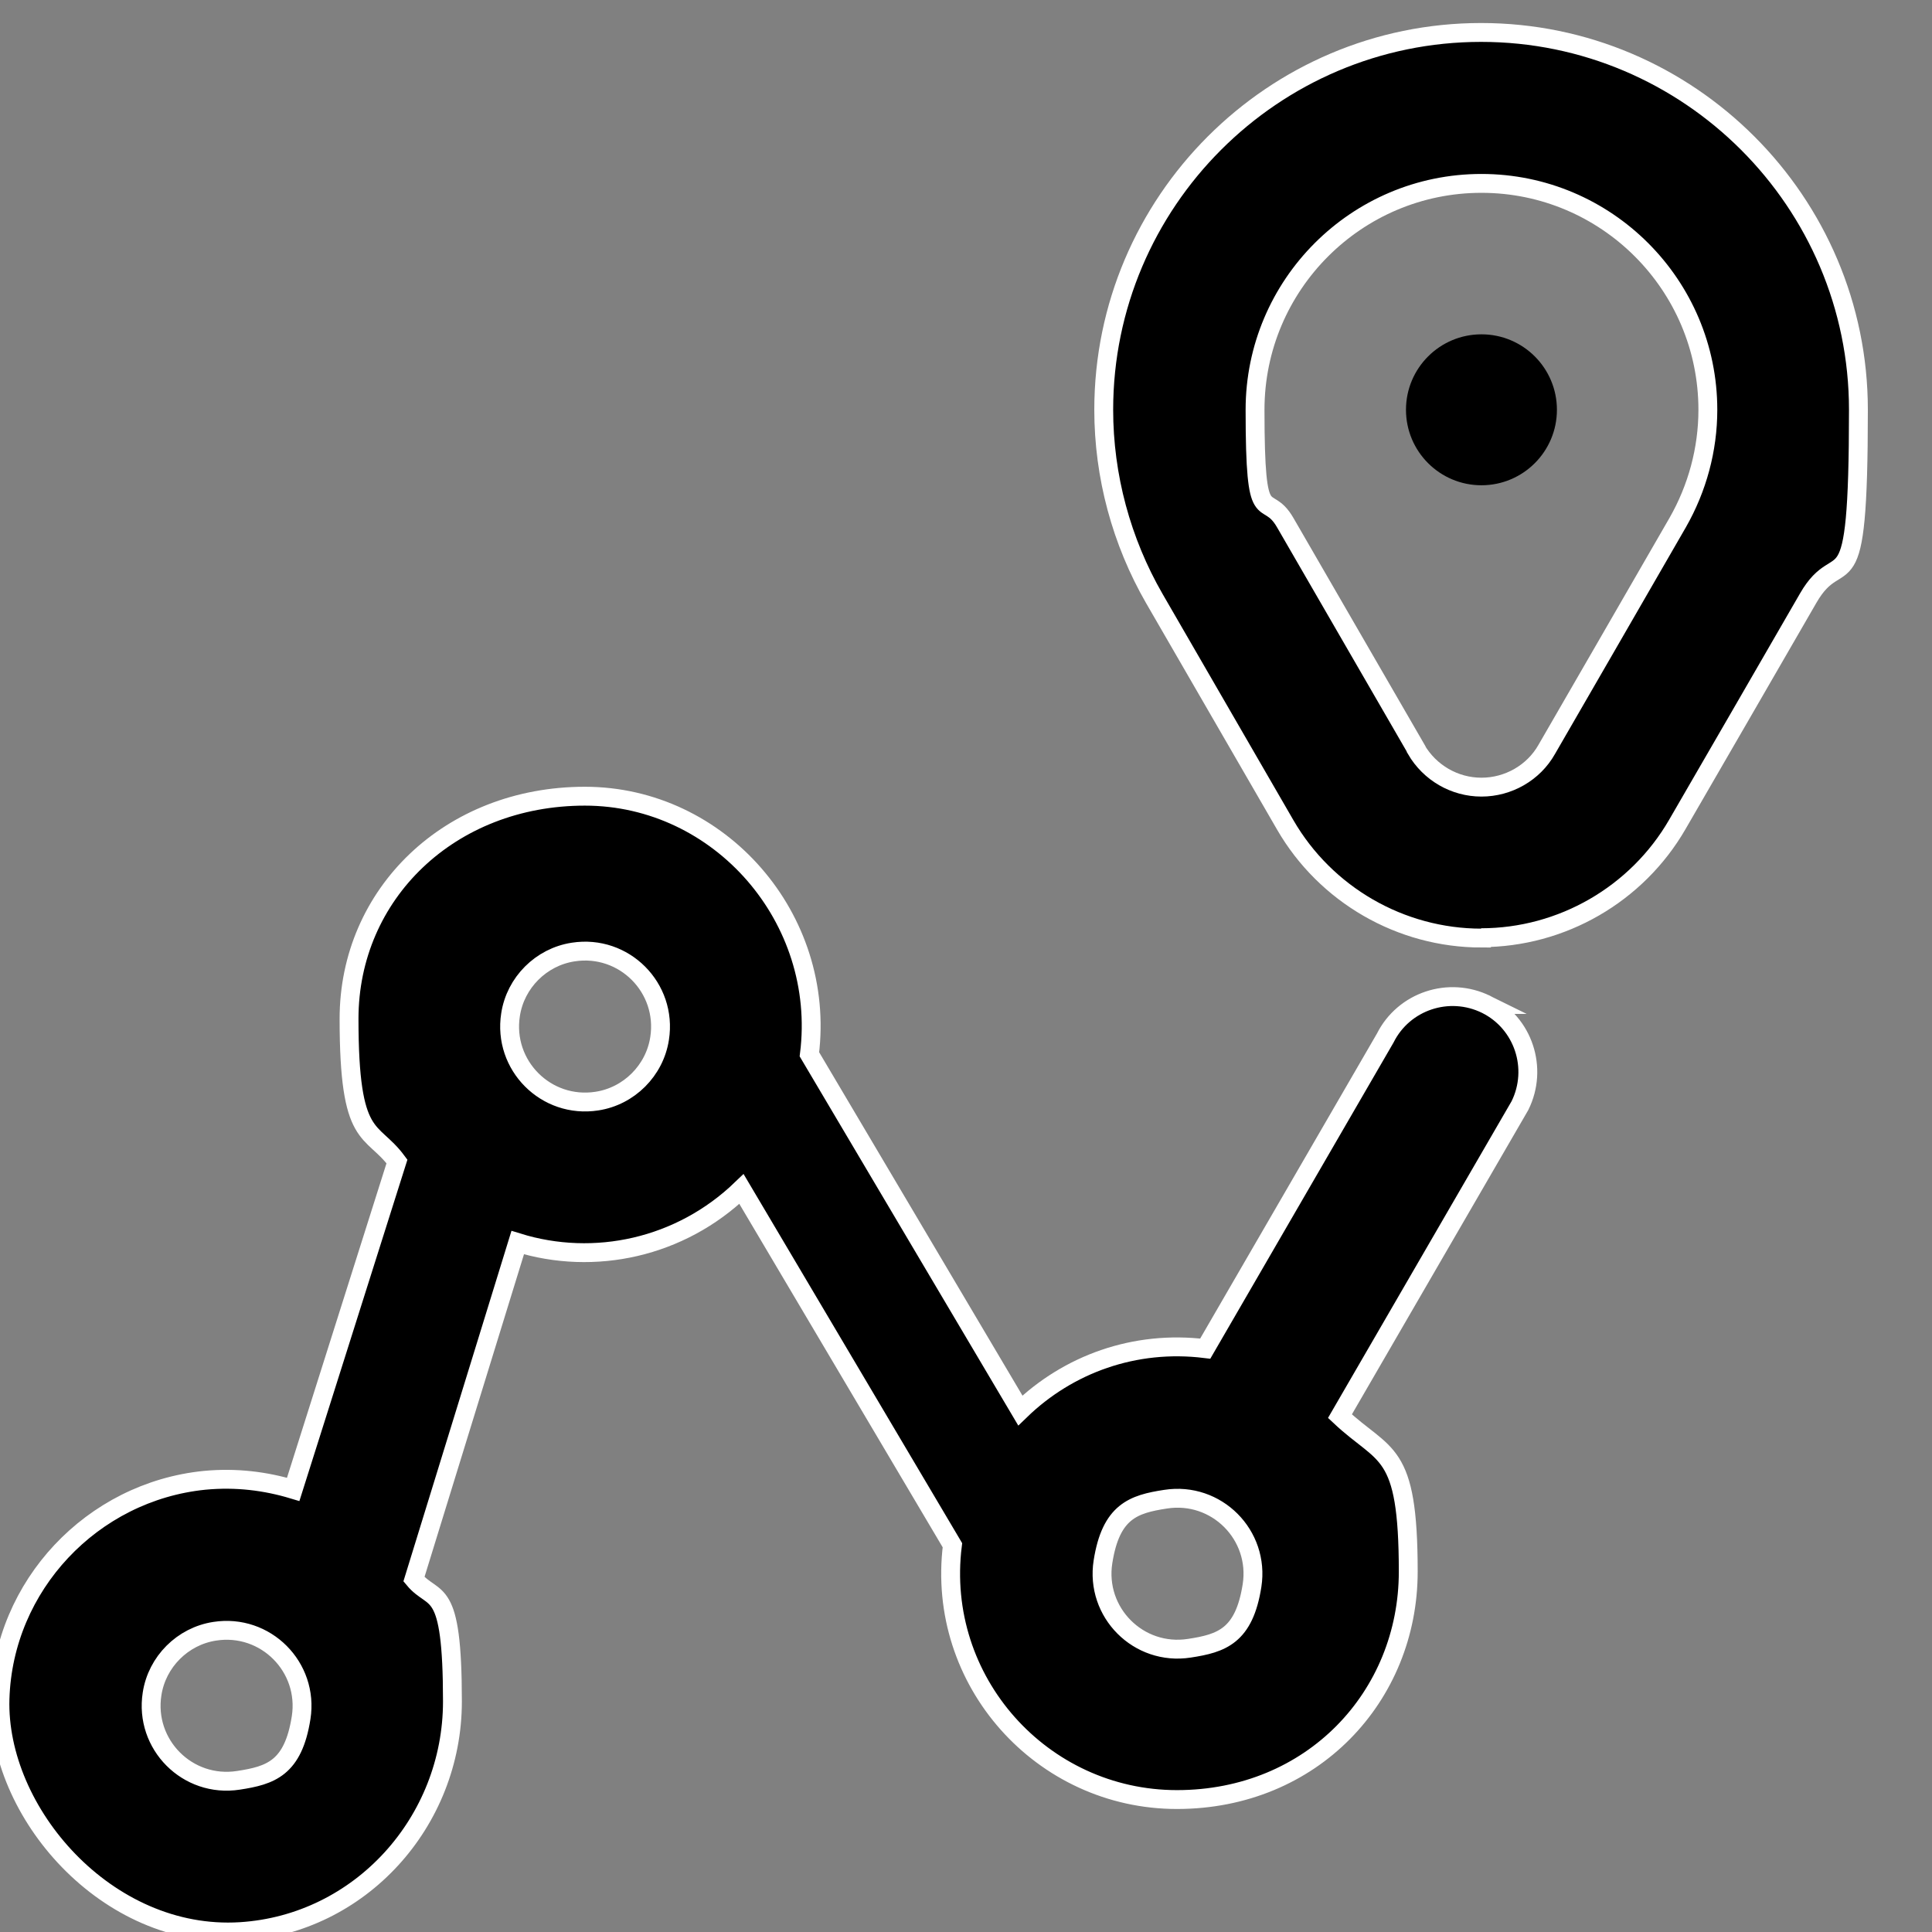 <?xml version="1.0" encoding="UTF-8"?>
<svg xmlns="http://www.w3.org/2000/svg" id="Capa_1" data-name="Capa 1" version="1.1" viewBox="0 0 512 512">
  <rect x="0" y="0" width="512" height="512" fill="#808080" stroke="none"/>
  <defs>
    <style>
      .cls-1 {
        stroke-width: 0px;
      }

      .cls-1, .cls-2 {
        fill: #000;
      }

      .cls-2 {
        stroke: #fff;
        stroke-miterlimit: 10;
        stroke-width: 5px;
      }
    </style>
  </defs>
  <g id="Track">
    <circle class="cls-1" cx="392.6" cy="108.6" r="20"></circle>
    <path class="cls-2" d="M392.6,248.6c-21.4,0-41.3-11.5-52-30l-34.7-60c-8.7-15.1-13.4-32.4-13.4-50,0-55.1,44.9-100,100-100s100,44.9,100,100-4.6,34.8-13.3,49.9h0c-8.4,14.6-27.7,47.9-34.7,60-10.7,18.5-30.6,30-52,30h.1ZM375.3,198.6c3.6,6.2,10.2,10,17.3,10s13.8-3.8,17.3-10c0,0,28.9-50,34.7-60.1h0c5.2-9.1,8-19.4,8-29.9,0-33.1-26.9-60-60-60s-60,26.9-60,60,2.8,20.9,8,29.9c14.9,25.8,26.6,46,34.7,60h0Z"></path>
    <path class="cls-2" d="M393.9,266.2c-9.9-4.9-21.9-.9-26.8,8.9l-47.7,82.3c-18.7-2.3-36.3,4.1-49,16.4l-55.9-94.4c4.5-36-23.7-68.4-59.5-68.4s-62.5,25.9-62.5,59,5.9,28.6,12.7,37.8l-27.5,86.9c-7.3-2.2-15.1-3.2-23.5-2.4-29.8,3-53.3,27.9-54.2,57.9s28.3,63.9,63.7,61.7c31.8-2,56.2-29.1,56.2-61s-4.8-25.9-10.2-32.4l27.5-89.2c20.3,6.3,43.1,1.4,59.3-14.2l55.9,94.4c-4.5,36,23.7,67.4,59.5,67.4s61.3-27.3,61.3-60.4-6.2-30-18.1-41.2l47.7-82.3c4.9-9.9.9-21.9-8.9-26.8h-.1,0ZM63.2,471.8c-13.5,2.1-25-9.5-22.9-22.9,1.3-8.5,8.1-15.3,16.6-16.6,13.5-2.1,25,9.5,22.9,22.9s-8.1,15.3-16.6,16.6ZM158.2,291.8c-13.5,2.1-25-9.5-22.9-22.9,1.3-8.5,8.1-15.3,16.6-16.6,13.5-2.1,25,9.5,22.9,22.9-1.3,8.5-8.1,15.3-16.6,16.6ZM315.2,436.8c-13.5,2.1-25-9.5-22.9-22.9s8.1-15.3,16.6-16.6c13.5-2.1,25,9.5,22.9,22.9s-8.1,15.3-16.6,16.6Z"></path>
  </g>
</svg>
